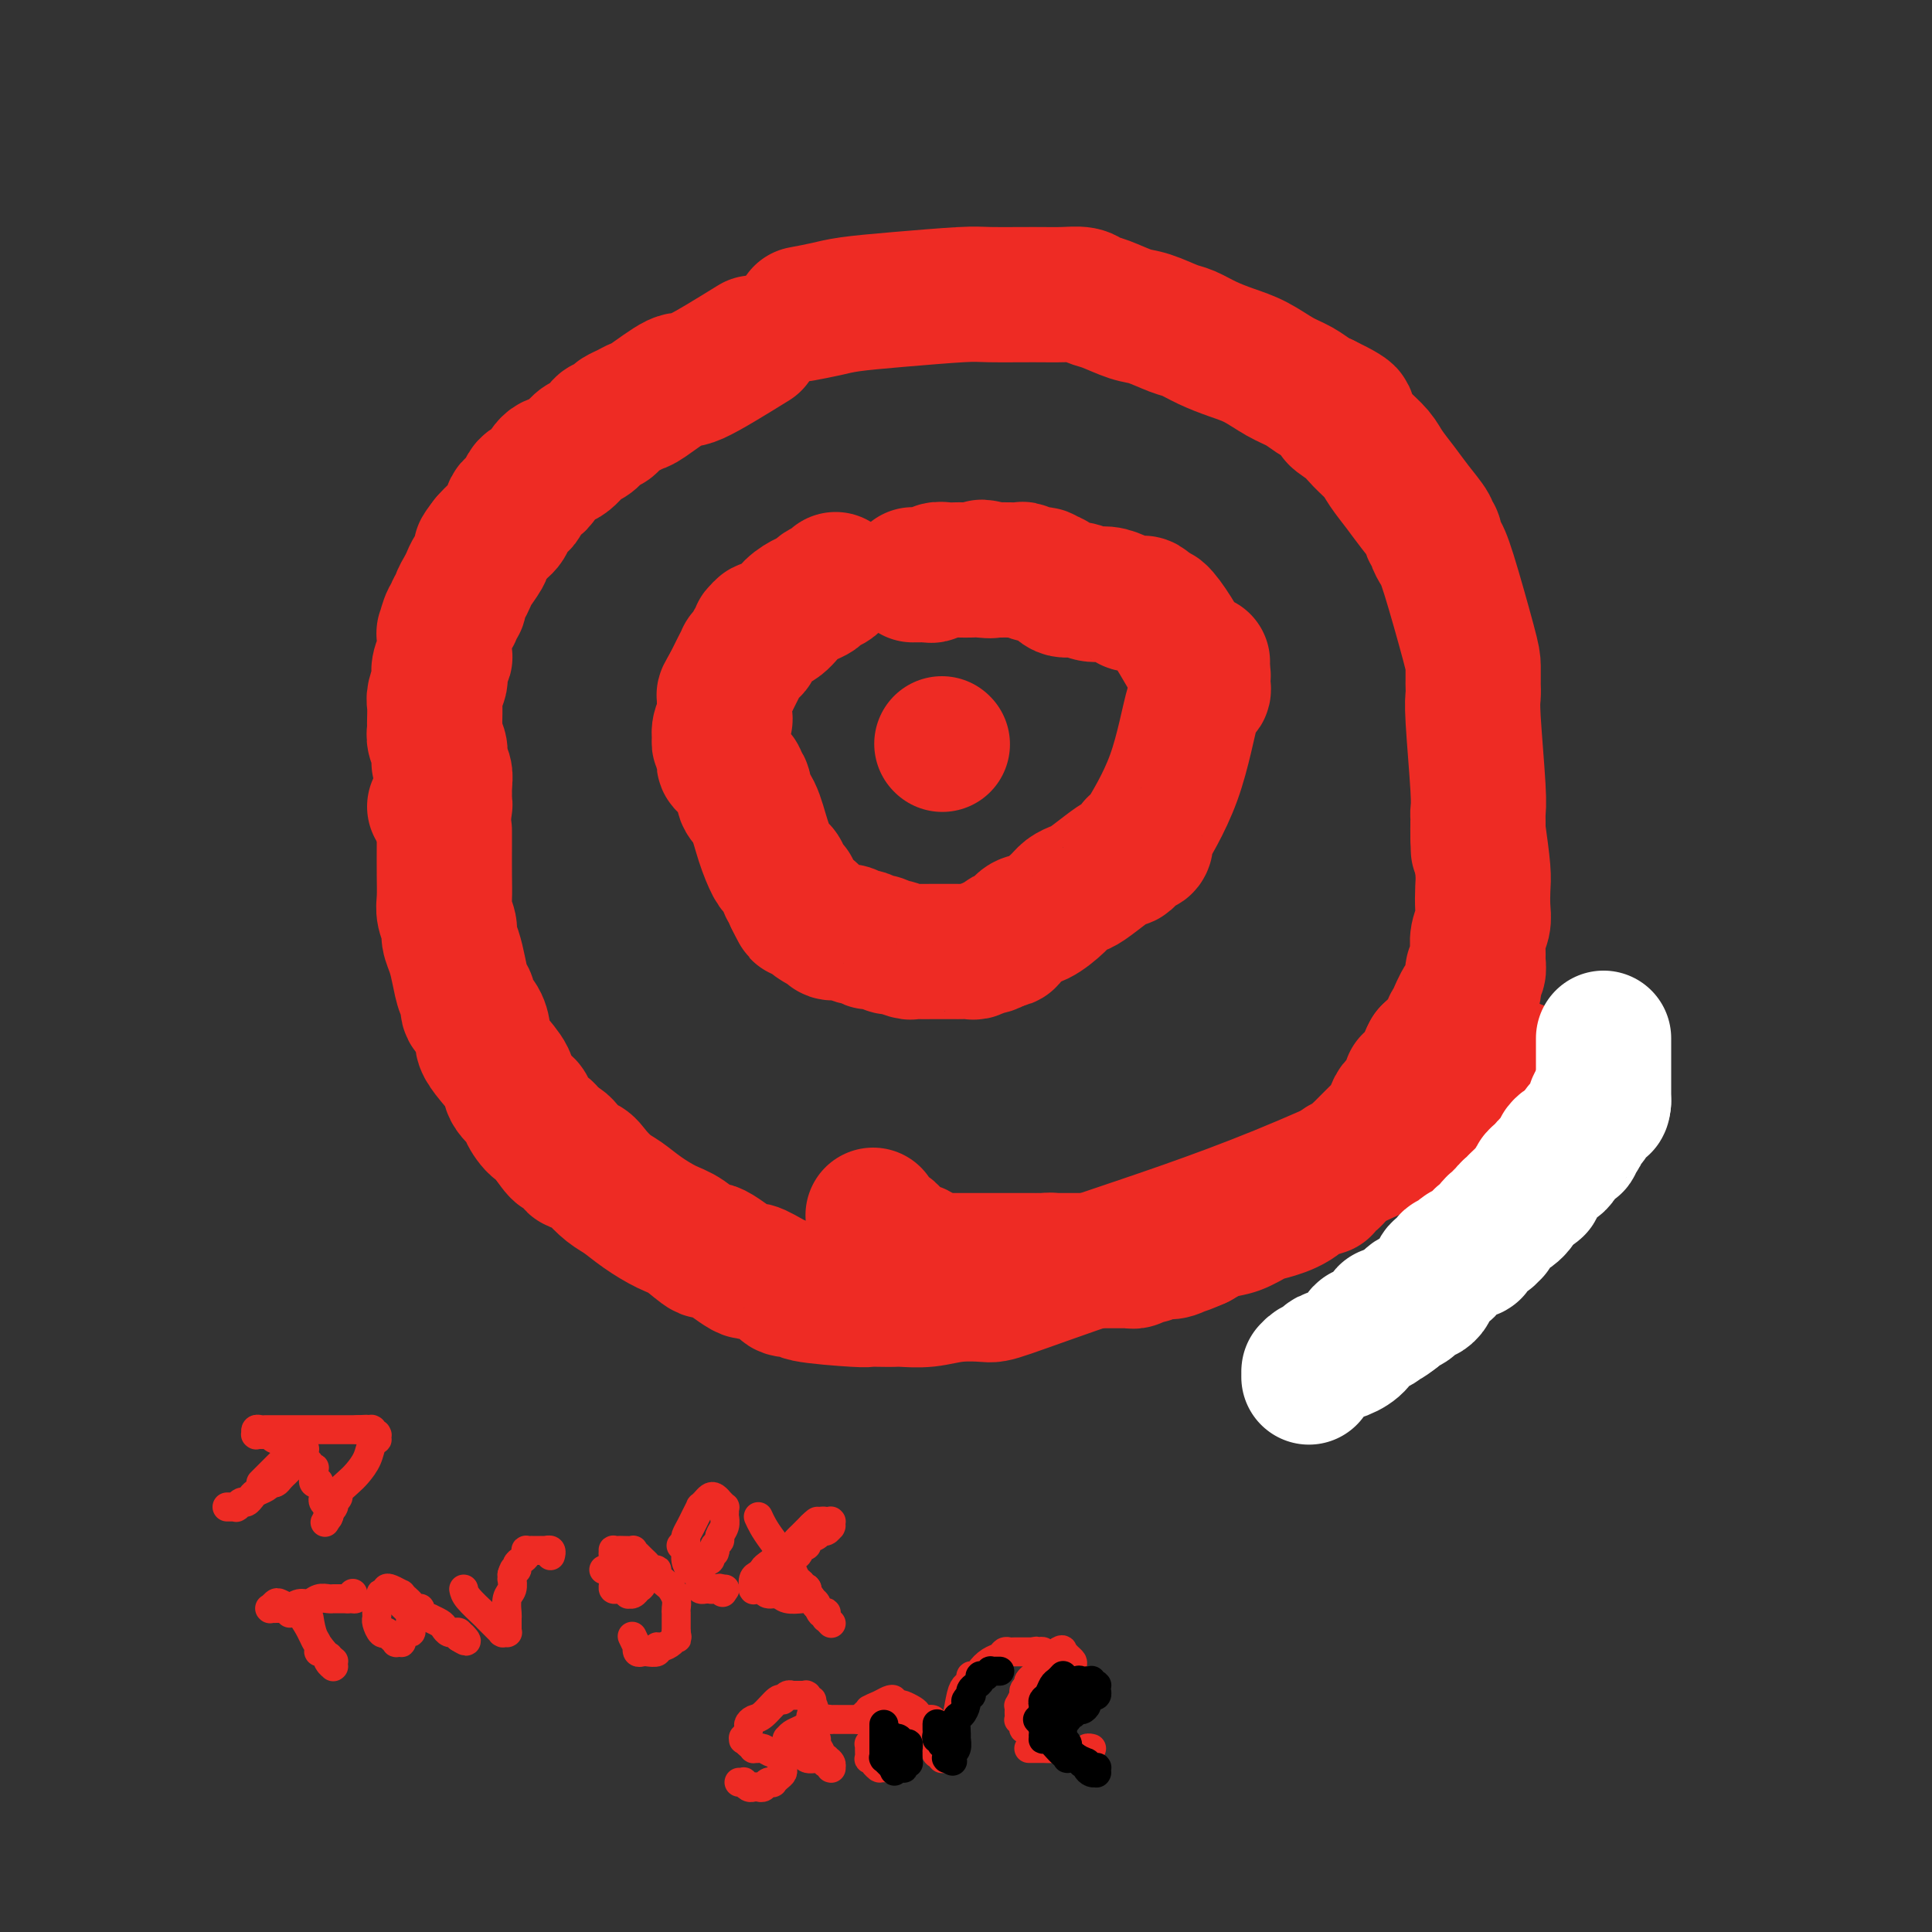 <svg viewBox='0 0 400 400' version='1.1' xmlns='http://www.w3.org/2000/svg' xmlns:xlink='http://www.w3.org/1999/xlink'><rect x="0" y="0" width="400" height="400" fill="#333333" stroke="none"/><g fill='none' stroke='#EE2B24' stroke-width='28' stroke-linecap='round' stroke-linejoin='round'><path d='M156,71c-4.788,2.960 -9.576,5.921 -12,7c-2.424,1.079 -2.485,0.278 -4,1c-1.515,0.722 -4.486,2.967 -6,4c-1.514,1.033 -1.571,0.855 -2,1c-0.429,0.145 -1.228,0.613 -2,1c-0.772,0.387 -1.515,0.694 -2,1c-0.485,0.306 -0.710,0.611 -1,1c-0.290,0.389 -0.643,0.861 -1,1c-0.357,0.139 -0.717,-0.057 -1,0c-0.283,0.057 -0.488,0.366 -1,1c-0.512,0.634 -1.332,1.592 -2,2c-0.668,0.408 -1.186,0.267 -2,1c-0.814,0.733 -1.924,2.341 -3,3c-1.076,0.659 -2.119,0.370 -3,1c-0.881,0.630 -1.602,2.180 -2,3c-0.398,0.820 -0.473,0.909 -1,1c-0.527,0.091 -1.506,0.184 -2,1c-0.494,0.816 -0.502,2.354 -1,3c-0.498,0.646 -1.484,0.400 -2,1c-0.516,0.600 -0.562,2.046 -1,3c-0.438,0.954 -1.268,1.415 -2,2c-0.732,0.585 -1.366,1.292 -2,2'/><path d='M101,112c-2.267,2.909 -1.433,2.183 -1,2c0.433,-0.183 0.466,0.178 0,1c-0.466,0.822 -1.430,2.104 -2,3c-0.570,0.896 -0.745,1.406 -1,2c-0.255,0.594 -0.589,1.273 -1,2c-0.411,0.727 -0.897,1.502 -1,2c-0.103,0.498 0.179,0.720 0,1c-0.179,0.280 -0.818,0.619 -1,1c-0.182,0.381 0.095,0.803 0,1c-0.095,0.197 -0.561,0.170 -1,1c-0.439,0.830 -0.850,2.518 -1,3c-0.150,0.482 -0.039,-0.240 0,0c0.039,0.240 0.007,1.443 0,2c-0.007,0.557 0.012,0.468 0,1c-0.012,0.532 -0.055,1.685 0,2c0.055,0.315 0.207,-0.207 0,0c-0.207,0.207 -0.773,1.142 -1,2c-0.227,0.858 -0.113,1.638 0,2c0.113,0.362 0.226,0.307 0,1c-0.226,0.693 -0.792,2.135 -1,3c-0.208,0.865 -0.057,1.152 0,2c0.057,0.848 0.019,2.257 0,3c-0.019,0.743 -0.019,0.818 0,1c0.019,0.182 0.058,0.470 0,1c-0.058,0.530 -0.213,1.303 0,2c0.213,0.697 0.793,1.317 1,2c0.207,0.683 0.042,1.429 0,2c-0.042,0.571 0.040,0.968 0,1c-0.040,0.032 -0.203,-0.299 0,0c0.203,0.299 0.772,1.228 1,2c0.228,0.772 0.114,1.386 0,2'/><path d='M92,162c-0.000,4.748 -0.000,1.117 0,0c0.000,-1.117 0.001,0.279 0,1c-0.001,0.721 -0.004,0.768 0,1c0.004,0.232 0.016,0.651 0,1c-0.016,0.349 -0.061,0.629 0,1c0.061,0.371 0.226,0.831 0,1c-0.226,0.169 -0.844,0.045 -1,0c-0.156,-0.045 0.150,-0.012 0,0c-0.150,0.012 -0.757,0.003 -1,0c-0.243,-0.003 -0.121,-0.002 0,0'/><path d='M92,172c0.002,0.721 0.005,1.443 0,3c-0.005,1.557 -0.016,3.950 0,6c0.016,2.050 0.060,3.759 0,5c-0.060,1.241 -0.223,2.015 0,3c0.223,0.985 0.833,2.183 1,3c0.167,0.817 -0.109,1.254 0,2c0.109,0.746 0.602,1.800 1,3c0.398,1.200 0.702,2.547 1,4c0.298,1.453 0.592,3.012 1,4c0.408,0.988 0.931,1.405 1,2c0.069,0.595 -0.317,1.369 0,2c0.317,0.631 1.336,1.121 2,2c0.664,0.879 0.974,2.149 1,3c0.026,0.851 -0.230,1.283 0,2c0.230,0.717 0.946,1.720 2,3c1.054,1.280 2.446,2.837 3,4c0.554,1.163 0.271,1.932 1,3c0.729,1.068 2.472,2.435 3,3c0.528,0.565 -0.157,0.327 0,1c0.157,0.673 1.158,2.258 2,3c0.842,0.742 1.526,0.641 2,1c0.474,0.359 0.737,1.180 1,2'/><path d='M114,236c2.971,4.316 1.897,1.606 2,1c0.103,-0.606 1.381,0.891 2,2c0.619,1.109 0.577,1.829 1,2c0.423,0.171 1.311,-0.208 2,0c0.689,0.208 1.177,1.005 2,2c0.823,0.995 1.979,2.190 3,3c1.021,0.810 1.906,1.235 3,2c1.094,0.765 2.396,1.871 4,3c1.604,1.129 3.509,2.279 5,3c1.491,0.721 2.568,1.011 4,2c1.432,0.989 3.220,2.678 4,3c0.780,0.322 0.552,-0.724 2,0c1.448,0.724 4.570,3.217 6,4c1.430,0.783 1.166,-0.145 2,0c0.834,0.145 2.764,1.362 4,2c1.236,0.638 1.778,0.697 2,1c0.222,0.303 0.124,0.852 1,1c0.876,0.148 2.728,-0.104 3,0c0.272,0.104 -1.035,0.564 1,1c2.035,0.436 7.410,0.849 10,1c2.590,0.151 2.393,0.042 3,0c0.607,-0.042 2.018,-0.015 3,0c0.982,0.015 1.534,0.018 2,0c0.466,-0.018 0.845,-0.056 2,0c1.155,0.056 3.086,0.208 5,0c1.914,-0.208 3.810,-0.775 6,-1c2.190,-0.225 4.672,-0.107 6,0c1.328,0.107 1.500,0.204 5,-1c3.500,-1.204 10.327,-3.709 20,-7c9.673,-3.291 22.192,-7.369 36,-13c13.808,-5.631 28.904,-12.816 44,-20'/><path d='M309,227c13.389,-5.801 6.860,-3.803 5,-3c-1.860,0.803 0.947,0.411 2,0c1.053,-0.411 0.351,-0.841 0,-1c-0.351,-0.159 -0.350,-0.045 0,0c0.350,0.045 1.050,0.022 1,0c-0.050,-0.022 -0.850,-0.045 -1,0c-0.150,0.045 0.352,0.156 0,0c-0.352,-0.156 -1.556,-0.581 -2,-1c-0.444,-0.419 -0.127,-0.834 0,-1c0.127,-0.166 0.063,-0.083 0,0'/><path d='M166,65c1.753,-0.332 3.507,-0.663 5,-1c1.493,-0.337 2.726,-0.679 5,-1c2.274,-0.321 5.587,-0.622 10,-1c4.413,-0.378 9.924,-0.834 13,-1c3.076,-0.166 3.716,-0.041 6,0c2.284,0.041 6.213,-0.001 9,0c2.787,0.001 4.433,0.046 6,0c1.567,-0.046 3.054,-0.182 4,0c0.946,0.182 1.352,0.683 2,1c0.648,0.317 1.537,0.451 3,1c1.463,0.549 3.499,1.512 5,2c1.501,0.488 2.466,0.501 4,1c1.534,0.499 3.637,1.483 5,2c1.363,0.517 1.985,0.565 3,1c1.015,0.435 2.424,1.257 4,2c1.576,0.743 3.318,1.407 5,2c1.682,0.593 3.304,1.115 5,2c1.696,0.885 3.465,2.134 5,3c1.535,0.866 2.836,1.348 4,2c1.164,0.652 2.190,1.472 3,2c0.810,0.528 1.405,0.764 2,1'/><path d='M274,83c8.330,4.000 4.157,2.999 3,3c-1.157,0.001 0.704,1.003 2,2c1.296,0.997 2.026,1.987 3,3c0.974,1.013 2.192,2.047 3,3c0.808,0.953 1.207,1.824 2,3c0.793,1.176 1.982,2.658 3,4c1.018,1.342 1.866,2.544 3,4c1.134,1.456 2.555,3.167 3,4c0.445,0.833 -0.087,0.789 0,1c0.087,0.211 0.794,0.676 1,1c0.206,0.324 -0.088,0.508 0,1c0.088,0.492 0.560,1.291 1,2c0.440,0.709 0.850,1.327 2,5c1.150,3.673 3.040,10.402 4,14c0.960,3.598 0.988,4.066 1,5c0.012,0.934 0.007,2.333 0,3c-0.007,0.667 -0.016,0.602 0,1c0.016,0.398 0.057,1.258 0,2c-0.057,0.742 -0.211,1.364 0,5c0.211,3.636 0.789,10.285 1,14c0.211,3.715 0.057,4.497 0,5c-0.057,0.503 -0.015,0.727 0,1c0.015,0.273 0.004,0.595 0,1c-0.004,0.405 -0.001,0.892 0,1c0.001,0.108 0.000,-0.163 0,0c-0.000,0.163 -0.000,0.762 0,1c0.000,0.238 0.000,0.116 0,0c-0.000,-0.116 -0.000,-0.227 0,0c0.000,0.227 0.000,0.792 0,1c-0.000,0.208 -0.000,0.059 0,0c0.000,-0.059 0.000,-0.030 0,0'/><path d='M306,173c0.155,5.476 0.042,1.667 0,0c-0.042,-1.667 -0.012,-1.190 0,-1c0.012,0.190 0.006,0.095 0,0'/><path d='M306,172c0.420,3.030 0.841,6.060 1,8c0.159,1.940 0.057,2.789 0,4c-0.057,1.211 -0.068,2.785 0,4c0.068,1.215 0.215,2.070 0,3c-0.215,0.930 -0.794,1.933 -1,3c-0.206,1.067 -0.041,2.198 0,3c0.041,0.802 -0.042,1.275 0,2c0.042,0.725 0.209,1.703 0,2c-0.209,0.297 -0.794,-0.088 -1,0c-0.206,0.088 -0.034,0.650 0,1c0.034,0.350 -0.072,0.488 0,1c0.072,0.512 0.321,1.399 0,2c-0.321,0.601 -1.214,0.917 -2,2c-0.786,1.083 -1.467,2.933 -2,4c-0.533,1.067 -0.919,1.349 -1,2c-0.081,0.651 0.143,1.669 0,2c-0.143,0.331 -0.654,-0.026 -1,0c-0.346,0.026 -0.527,0.436 -1,1c-0.473,0.564 -1.236,1.282 -2,2'/><path d='M296,218c-1.499,2.763 -0.248,1.171 0,1c0.248,-0.171 -0.507,1.081 -1,2c-0.493,0.919 -0.725,1.507 -1,2c-0.275,0.493 -0.594,0.892 -1,1c-0.406,0.108 -0.900,-0.075 -1,0c-0.100,0.075 0.195,0.409 0,1c-0.195,0.591 -0.878,1.440 -1,2c-0.122,0.560 0.318,0.833 0,1c-0.318,0.167 -1.395,0.230 -2,1c-0.605,0.770 -0.740,2.248 -1,3c-0.260,0.752 -0.647,0.779 -1,1c-0.353,0.221 -0.672,0.637 -1,1c-0.328,0.363 -0.666,0.675 -1,1c-0.334,0.325 -0.666,0.664 -1,1c-0.334,0.336 -0.672,0.668 -1,1c-0.328,0.332 -0.647,0.663 -1,1c-0.353,0.337 -0.739,0.681 -1,1c-0.261,0.319 -0.397,0.614 -1,1c-0.603,0.386 -1.672,0.862 -2,1c-0.328,0.138 0.085,-0.064 0,0c-0.085,0.064 -0.669,0.393 -1,1c-0.331,0.607 -0.411,1.493 -1,2c-0.589,0.507 -1.687,0.637 -2,1c-0.313,0.363 0.161,0.961 0,1c-0.161,0.039 -0.955,-0.480 -2,0c-1.045,0.480 -2.341,1.959 -4,3c-1.659,1.041 -3.682,1.644 -5,2c-1.318,0.356 -1.931,0.467 -3,1c-1.069,0.533 -2.596,1.490 -4,2c-1.404,0.510 -2.687,0.574 -4,1c-1.313,0.426 -2.657,1.213 -4,2'/><path d='M248,257c-4.611,2.023 -3.137,1.082 -3,1c0.137,-0.082 -1.062,0.696 -2,1c-0.938,0.304 -1.613,0.133 -2,0c-0.387,-0.133 -0.485,-0.228 -1,0c-0.515,0.228 -1.449,0.779 -2,1c-0.551,0.221 -0.721,0.112 -1,0c-0.279,-0.112 -0.666,-0.226 -1,0c-0.334,0.226 -0.615,0.793 -1,1c-0.385,0.207 -0.873,0.056 -1,0c-0.127,-0.056 0.107,-0.015 0,0c-0.107,0.015 -0.553,0.004 -1,0c-0.447,-0.004 -0.893,-0.001 -1,0c-0.107,0.001 0.126,0.000 0,0c-0.126,-0.000 -0.612,-0.000 -1,0c-0.388,0.000 -0.678,0.000 -1,0c-0.322,-0.000 -0.678,-0.000 -1,0c-0.322,0.000 -0.612,0.000 -1,0c-0.388,-0.000 -0.874,-0.000 -1,0c-0.126,0.000 0.107,0.000 0,0c-0.107,-0.000 -0.553,-0.000 -1,0c-0.447,0.000 -0.893,0.000 -1,0c-0.107,-0.000 0.126,-0.000 0,0c-0.126,0.000 -0.612,0.000 -1,0c-0.388,-0.000 -0.677,-0.000 -1,0c-0.323,0.000 -0.678,0.000 -1,0c-0.322,-0.000 -0.611,-0.000 -1,0c-0.389,0.000 -0.877,0.000 -1,0c-0.123,-0.000 0.121,-0.000 0,0c-0.121,0.000 -0.606,0.000 -1,0c-0.394,-0.000 -0.697,-0.000 -1,0'/><path d='M218,261c-4.824,0.619 -1.883,0.166 -1,0c0.883,-0.166 -0.292,-0.044 -1,0c-0.708,0.044 -0.949,0.012 -1,0c-0.051,-0.012 0.090,-0.003 0,0c-0.090,0.003 -0.409,0.001 -1,0c-0.591,-0.001 -1.455,-0.000 -2,0c-0.545,0.000 -0.772,0.000 -1,0c-0.228,-0.000 -0.457,-0.000 -1,0c-0.543,0.000 -1.398,0.000 -2,0c-0.602,-0.000 -0.949,-0.000 -1,0c-0.051,0.000 0.194,0.000 0,0c-0.194,-0.000 -0.826,-0.000 -1,0c-0.174,0.000 0.111,0.000 0,0c-0.111,-0.000 -0.617,-0.000 -1,0c-0.383,0.000 -0.641,0.000 -1,0c-0.359,-0.000 -0.817,-0.000 -1,0c-0.183,0.000 -0.092,0.000 0,0c0.092,-0.000 0.183,-0.000 0,0c-0.183,0.000 -0.640,0.000 -1,0c-0.360,-0.000 -0.622,-0.000 -1,0c-0.378,0.000 -0.872,0.000 -1,0c-0.128,-0.000 0.110,-0.000 0,0c-0.110,0.000 -0.568,0.000 -1,0c-0.432,0.000 -0.837,0.000 -1,0c-0.163,0.000 -0.085,0.000 0,0c0.085,0.000 0.177,0.000 0,0c-0.177,0.000 -0.622,0.000 -1,0c-0.378,0.000 -0.689,0.000 -1,0c-0.311,0.000 -0.622,0.000 -1,0c-0.378,0.000 -0.822,0.000 -1,0c-0.178,0.000 -0.089,0.000 0,0'/><path d='M194,261c-3.936,-0.001 -1.777,-0.004 -1,0c0.777,0.004 0.171,0.015 0,0c-0.171,-0.015 0.094,-0.056 0,0c-0.094,0.056 -0.546,0.207 -1,0c-0.454,-0.207 -0.910,-0.774 -1,-1c-0.090,-0.226 0.186,-0.113 0,0c-0.186,0.113 -0.834,0.226 -1,0c-0.166,-0.226 0.152,-0.793 0,-1c-0.152,-0.207 -0.772,-0.056 -1,0c-0.228,0.056 -0.065,0.015 0,0c0.065,-0.015 0.032,-0.004 0,0c-0.032,0.004 -0.061,0.001 0,0c0.061,-0.001 0.214,-0.000 0,0c-0.214,0.000 -0.793,-0.000 -1,0c-0.207,0.000 -0.040,0.001 0,0c0.040,-0.001 -0.046,-0.004 0,0c0.046,0.004 0.224,0.016 0,0c-0.224,-0.016 -0.848,-0.061 -1,0c-0.152,0.061 0.170,0.227 0,0c-0.170,-0.227 -0.830,-0.846 -1,-1c-0.170,-0.154 0.151,0.156 0,0c-0.151,-0.156 -0.773,-0.778 -1,-1c-0.227,-0.222 -0.060,-0.044 0,0c0.060,0.044 0.013,-0.045 0,0c-0.013,0.045 0.009,0.225 0,0c-0.009,-0.225 -0.048,-0.856 0,-1c0.048,-0.144 0.184,0.199 0,0c-0.184,-0.199 -0.689,-0.940 -1,-1c-0.311,-0.060 -0.430,0.561 -1,0c-0.570,-0.561 -1.591,-2.303 -2,-3c-0.409,-0.697 -0.204,-0.348 0,0'/></g>
<g fill='none' stroke='#FFFFFF' stroke-width='28' stroke-linecap='round' stroke-linejoin='round'><path d='M332,215c0.000,0.013 0.000,0.027 0,0c0.000,-0.027 0.000,-0.094 0,0c0.000,0.094 -0.000,0.350 0,1c0.000,0.650 0.000,1.695 0,2c0.000,0.305 0.000,-0.129 0,0c0.000,0.129 -0.000,0.822 0,1c0.000,0.178 0.000,-0.160 0,0c0.000,0.160 -0.000,0.817 0,1c0.000,0.183 0.000,-0.110 0,0c-0.000,0.110 0.000,0.622 0,1c0.000,0.378 0.000,0.624 0,1c0.000,0.376 0.000,0.884 0,1c0.000,0.116 0.000,-0.161 0,0c0.000,0.161 -0.000,0.760 0,1c0.000,0.240 0.000,0.121 0,0c0.000,-0.121 -0.000,-0.243 0,0c0.000,0.243 0.000,0.853 0,1c0.000,0.147 -0.000,-0.168 0,0c0.000,0.168 0.000,0.818 0,1c0.000,0.182 -0.000,-0.105 0,0c0.000,0.105 0.000,0.601 0,1c0.000,0.399 0.000,0.699 0,1'/><path d='M332,228c-0.161,1.958 -0.564,0.352 -1,0c-0.436,-0.352 -0.906,0.551 -1,1c-0.094,0.449 0.186,0.445 0,1c-0.186,0.555 -0.838,1.668 -1,2c-0.162,0.332 0.167,-0.117 0,0c-0.167,0.117 -0.828,0.801 -1,1c-0.172,0.199 0.146,-0.088 0,0c-0.146,0.088 -0.756,0.549 -1,1c-0.244,0.451 -0.121,0.892 0,1c0.121,0.108 0.240,-0.115 0,0c-0.240,0.115 -0.839,0.570 -1,1c-0.161,0.430 0.114,0.836 0,1c-0.114,0.164 -0.618,0.085 -1,0c-0.382,-0.085 -0.641,-0.176 -1,0c-0.359,0.176 -0.817,0.621 -1,1c-0.183,0.379 -0.092,0.694 0,1c0.092,0.306 0.183,0.603 0,1c-0.183,0.397 -0.640,0.894 -1,1c-0.360,0.106 -0.622,-0.179 -1,0c-0.378,0.179 -0.872,0.821 -1,1c-0.128,0.179 0.110,-0.106 0,0c-0.110,0.106 -0.569,0.603 -1,1c-0.431,0.397 -0.833,0.694 -1,1c-0.167,0.306 -0.100,0.621 0,1c0.100,0.379 0.233,0.824 0,1c-0.233,0.176 -0.832,0.085 -1,0c-0.168,-0.085 0.096,-0.164 0,0c-0.096,0.164 -0.551,0.570 -1,1c-0.449,0.430 -0.890,0.885 -1,1c-0.110,0.115 0.111,-0.110 0,0c-0.111,0.110 -0.556,0.555 -1,1'/><path d='M314,249c-2.741,3.492 -0.594,1.723 0,1c0.594,-0.723 -0.365,-0.401 -1,0c-0.635,0.401 -0.944,0.881 -1,1c-0.056,0.119 0.143,-0.122 0,0c-0.143,0.122 -0.626,0.606 -1,1c-0.374,0.394 -0.639,0.698 -1,1c-0.361,0.302 -0.818,0.602 -1,1c-0.182,0.398 -0.090,0.894 0,1c0.090,0.106 0.178,-0.179 0,0c-0.178,0.179 -0.621,0.822 -1,1c-0.379,0.178 -0.693,-0.110 -1,0c-0.307,0.110 -0.607,0.617 -1,1c-0.393,0.383 -0.879,0.641 -1,1c-0.121,0.359 0.123,0.818 0,1c-0.123,0.182 -0.611,0.087 -1,0c-0.389,-0.087 -0.678,-0.164 -1,0c-0.322,0.164 -0.678,0.570 -1,1c-0.322,0.430 -0.611,0.884 -1,1c-0.389,0.116 -0.877,-0.106 -1,0c-0.123,0.106 0.121,0.539 0,1c-0.121,0.461 -0.606,0.949 -1,1c-0.394,0.051 -0.697,-0.336 -1,0c-0.303,0.336 -0.605,1.396 -1,2c-0.395,0.604 -0.885,0.753 -1,1c-0.115,0.247 0.143,0.591 0,1c-0.143,0.409 -0.686,0.883 -1,1c-0.314,0.117 -0.399,-0.123 -1,0c-0.601,0.123 -1.718,0.610 -2,1c-0.282,0.390 0.270,0.682 0,1c-0.270,0.318 -1.363,0.662 -2,1c-0.637,0.338 -0.819,0.669 -1,1'/><path d='M289,272c-4.289,3.448 -2.512,0.569 -2,0c0.512,-0.569 -0.243,1.174 -1,2c-0.757,0.826 -1.518,0.736 -2,1c-0.482,0.264 -0.686,0.883 -1,1c-0.314,0.117 -0.737,-0.267 -1,0c-0.263,0.267 -0.364,1.185 -1,2c-0.636,0.815 -1.806,1.529 -3,2c-1.194,0.471 -2.411,0.701 -3,1c-0.589,0.299 -0.550,0.668 -1,1c-0.450,0.332 -1.388,0.629 -2,1c-0.612,0.371 -0.896,0.817 -1,1c-0.104,0.183 -0.028,0.101 0,0c0.028,-0.101 0.007,-0.223 0,0c-0.007,0.223 -0.002,0.791 0,1c0.002,0.209 0.001,0.060 0,0c-0.001,-0.060 -0.000,-0.030 0,0'/></g>
<g fill='none' stroke='#EE2B24' stroke-width='28' stroke-linecap='round' stroke-linejoin='round'><path d='M173,120c-0.215,0.334 -0.431,0.669 -1,1c-0.569,0.331 -1.492,0.660 -2,1c-0.508,0.340 -0.603,0.693 -1,1c-0.397,0.307 -1.098,0.569 -2,1c-0.902,0.431 -2.006,1.030 -3,2c-0.994,0.970 -1.878,2.312 -3,3c-1.122,0.688 -2.482,0.723 -3,1c-0.518,0.277 -0.195,0.795 0,1c0.195,0.205 0.263,0.096 0,0c-0.263,-0.096 -0.858,-0.181 -1,0c-0.142,0.181 0.168,0.627 0,1c-0.168,0.373 -0.815,0.673 -1,1c-0.185,0.327 0.091,0.682 0,1c-0.091,0.318 -0.549,0.599 -1,1c-0.451,0.401 -0.894,0.922 -1,1c-0.106,0.078 0.126,-0.288 0,0c-0.126,0.288 -0.611,1.232 -1,2c-0.389,0.768 -0.683,1.362 -1,2c-0.317,0.638 -0.659,1.319 -1,2'/><path d='M151,142c-1.309,2.245 -1.083,1.859 -1,2c0.083,0.141 0.022,0.811 0,1c-0.022,0.189 -0.006,-0.103 0,0c0.006,0.103 0.003,0.600 0,1c-0.003,0.400 -0.005,0.701 0,1c0.005,0.299 0.016,0.595 0,1c-0.016,0.405 -0.058,0.920 0,1c0.058,0.080 0.215,-0.273 0,0c-0.215,0.273 -0.804,1.173 -1,2c-0.196,0.827 0.000,1.579 0,2c-0.000,0.421 -0.197,0.509 0,1c0.197,0.491 0.789,1.386 1,2c0.211,0.614 0.043,0.948 0,1c-0.043,0.052 0.040,-0.179 0,0c-0.040,0.179 -0.204,0.769 0,1c0.204,0.231 0.777,0.103 1,0c0.223,-0.103 0.097,-0.182 0,0c-0.097,0.182 -0.165,0.625 0,1c0.165,0.375 0.565,0.681 1,1c0.435,0.319 0.907,0.652 1,1c0.093,0.348 -0.194,0.710 0,1c0.194,0.290 0.868,0.509 1,1c0.132,0.491 -0.277,1.256 0,2c0.277,0.744 1.240,1.468 2,3c0.760,1.532 1.317,3.872 2,6c0.683,2.128 1.493,4.043 2,5c0.507,0.957 0.710,0.955 1,1c0.290,0.045 0.665,0.136 1,1c0.335,0.864 0.629,2.502 1,3c0.371,0.498 0.820,-0.143 1,0c0.180,0.143 0.090,1.072 0,2'/><path d='M164,186c2.498,5.133 1.243,1.967 1,1c-0.243,-0.967 0.525,0.265 1,1c0.475,0.735 0.655,0.971 1,1c0.345,0.029 0.853,-0.151 1,0c0.147,0.151 -0.067,0.633 0,1c0.067,0.367 0.416,0.621 1,1c0.584,0.379 1.403,0.885 2,1c0.597,0.115 0.971,-0.161 1,0c0.029,0.161 -0.287,0.760 0,1c0.287,0.240 1.175,0.121 2,0c0.825,-0.121 1.586,-0.244 2,0c0.414,0.244 0.482,0.854 1,1c0.518,0.146 1.485,-0.172 2,0c0.515,0.172 0.579,0.835 1,1c0.421,0.165 1.198,-0.166 2,0c0.802,0.166 1.628,0.829 2,1c0.372,0.171 0.292,-0.150 1,0c0.708,0.150 2.206,0.772 3,1c0.794,0.228 0.885,0.061 1,0c0.115,-0.061 0.255,-0.016 1,0c0.745,0.016 2.096,0.004 3,0c0.904,-0.004 1.359,-0.001 2,0c0.641,0.001 1.466,0.001 2,0c0.534,-0.001 0.777,-0.004 1,0c0.223,0.004 0.426,0.016 1,0c0.574,-0.016 1.520,-0.061 2,0c0.480,0.061 0.493,0.226 1,0c0.507,-0.226 1.507,-0.844 2,-1c0.493,-0.156 0.479,0.150 1,0c0.521,-0.150 1.577,-0.757 2,-1c0.423,-0.243 0.211,-0.121 0,0'/><path d='M207,195c3.068,-0.506 1.238,-0.772 1,-1c-0.238,-0.228 1.115,-0.418 2,-1c0.885,-0.582 1.301,-1.557 2,-2c0.699,-0.443 1.680,-0.355 3,-1c1.320,-0.645 2.979,-2.024 4,-3c1.021,-0.976 1.405,-1.547 2,-2c0.595,-0.453 1.402,-0.786 2,-1c0.598,-0.214 0.987,-0.310 2,-1c1.013,-0.690 2.648,-1.974 4,-3c1.352,-1.026 2.419,-1.794 3,-2c0.581,-0.206 0.677,0.151 1,0c0.323,-0.151 0.874,-0.811 1,-1c0.126,-0.189 -0.173,0.094 0,0c0.173,-0.094 0.818,-0.566 1,-1c0.182,-0.434 -0.100,-0.830 0,-1c0.100,-0.170 0.582,-0.115 1,0c0.418,0.115 0.773,0.290 1,0c0.227,-0.290 0.327,-1.043 0,-1c-0.327,0.043 -1.083,0.884 0,-1c1.083,-1.884 4.003,-6.491 6,-12c1.997,-5.509 3.071,-11.920 4,-15c0.929,-3.080 1.713,-2.829 2,-3c0.287,-0.171 0.077,-0.763 0,-1c-0.077,-0.237 -0.021,-0.120 0,0c0.021,0.120 0.007,0.242 0,0c-0.007,-0.242 -0.005,-0.850 0,-1c0.005,-0.150 0.015,0.156 0,0c-0.015,-0.156 -0.056,-0.774 0,-1c0.056,-0.226 0.207,-0.061 0,0c-0.207,0.061 -0.774,0.017 -1,0c-0.226,-0.017 -0.113,-0.009 0,0'/><path d='M248,140c1.762,-5.442 0.667,-2.046 0,-1c-0.667,1.046 -0.905,-0.256 -1,-1c-0.095,-0.744 -0.046,-0.929 0,-1c0.046,-0.071 0.090,-0.028 0,0c-0.090,0.028 -0.315,0.042 -1,-1c-0.685,-1.042 -1.830,-3.141 -3,-5c-1.170,-1.859 -2.365,-3.478 -3,-4c-0.635,-0.522 -0.709,0.052 -1,0c-0.291,-0.052 -0.799,-0.732 -1,-1c-0.201,-0.268 -0.097,-0.124 0,0c0.097,0.124 0.185,0.230 0,0c-0.185,-0.230 -0.642,-0.794 -1,-1c-0.358,-0.206 -0.616,-0.055 -1,0c-0.384,0.055 -0.893,0.012 -1,0c-0.107,-0.012 0.187,0.007 0,0c-0.187,-0.007 -0.854,-0.039 -1,0c-0.146,0.039 0.229,0.150 0,0c-0.229,-0.150 -1.062,-0.560 -2,-1c-0.938,-0.440 -1.981,-0.910 -3,-1c-1.019,-0.090 -2.013,0.201 -3,0c-0.987,-0.201 -1.965,-0.895 -3,-1c-1.035,-0.105 -2.125,0.379 -3,0c-0.875,-0.379 -1.534,-1.622 -2,-2c-0.466,-0.378 -0.740,0.109 -1,0c-0.260,-0.109 -0.506,-0.814 -1,-1c-0.494,-0.186 -1.235,0.146 -2,0c-0.765,-0.146 -1.553,-0.771 -2,-1c-0.447,-0.229 -0.553,-0.061 -1,0c-0.447,0.061 -1.236,0.017 -2,0c-0.764,-0.017 -1.504,-0.005 -2,0c-0.496,0.005 -0.748,0.002 -1,0'/><path d='M206,118c-4.925,-1.083 -1.739,-0.290 -1,0c0.739,0.290 -0.971,0.078 -2,0c-1.029,-0.078 -1.379,-0.022 -2,0c-0.621,0.022 -1.515,0.010 -2,0c-0.485,-0.010 -0.563,-0.017 -1,0c-0.437,0.017 -1.234,0.057 -2,0c-0.766,-0.057 -1.501,-0.211 -2,0c-0.499,0.211 -0.761,0.789 -1,1c-0.239,0.211 -0.456,0.057 -1,0c-0.544,-0.057 -1.416,-0.015 -2,0c-0.584,0.015 -0.881,0.004 -1,0c-0.119,-0.004 -0.059,-0.002 0,0'/><path d='M195,154c0.000,0.000 0.100,0.100 0.1,0.1'/></g>
<g fill='none' stroke='#EE2B24' stroke-width='6' stroke-linecap='round' stroke-linejoin='round'><path d='M64,335c0.226,1.383 0.452,2.767 1,4c0.548,1.233 1.419,2.317 2,3c0.581,0.683 0.874,0.967 1,1c0.126,0.033 0.086,-0.183 0,0c-0.086,0.183 -0.220,0.767 0,1c0.220,0.233 0.792,0.115 1,0c0.208,-0.115 0.053,-0.229 0,0c-0.053,0.229 -0.003,0.800 0,1c0.003,0.200 -0.042,0.030 0,0c0.042,-0.030 0.170,0.081 0,0c-0.170,-0.081 -0.637,-0.354 -1,-1c-0.363,-0.646 -0.621,-1.666 -1,-2c-0.379,-0.334 -0.879,0.019 -1,0c-0.121,-0.019 0.136,-0.408 0,-1c-0.136,-0.592 -0.665,-1.385 -1,-2c-0.335,-0.615 -0.475,-1.050 -1,-2c-0.525,-0.950 -1.436,-2.414 -2,-3c-0.564,-0.586 -0.782,-0.293 -1,0'/><path d='M61,334c-1.466,-1.487 -1.132,-0.206 -1,0c0.132,0.206 0.061,-0.664 0,-1c-0.061,-0.336 -0.111,-0.139 0,0c0.111,0.139 0.384,0.219 0,0c-0.384,-0.219 -1.423,-0.738 -2,-1c-0.577,-0.262 -0.690,-0.266 -1,0c-0.310,0.266 -0.815,0.803 -1,1c-0.185,0.197 -0.050,0.053 0,0c0.050,-0.053 0.014,-0.014 0,0c-0.014,0.014 -0.005,0.004 0,0c0.005,-0.004 0.008,-0.001 0,0c-0.008,0.001 -0.027,-0.000 0,0c0.027,0.000 0.100,0.001 0,0c-0.100,-0.001 -0.375,-0.004 0,0c0.375,0.004 1.399,0.016 2,0c0.601,-0.016 0.780,-0.061 1,0c0.220,0.061 0.482,0.226 1,0c0.518,-0.226 1.291,-0.845 2,-1c0.709,-0.155 1.353,0.155 2,0c0.647,-0.155 1.297,-0.774 2,-1c0.703,-0.226 1.459,-0.061 2,0c0.541,0.061 0.867,0.016 1,0c0.133,-0.016 0.073,-0.004 0,0c-0.073,0.004 -0.159,0.001 0,0c0.159,-0.001 0.565,-0.000 1,0c0.435,0.000 0.900,0.000 1,0c0.100,-0.000 -0.165,-0.000 0,0c0.165,0.000 0.762,0.000 1,0c0.238,-0.000 0.119,-0.000 0,0'/><path d='M72,331c2.393,-0.095 1.375,0.167 1,0c-0.375,-0.167 -0.107,-0.762 0,-1c0.107,-0.238 0.054,-0.119 0,0'/><path d='M78,332c-0.006,0.746 -0.012,1.493 0,2c0.012,0.507 0.040,0.776 0,1c-0.040,0.224 -0.150,0.404 0,1c0.150,0.596 0.561,1.609 1,2c0.439,0.391 0.906,0.161 1,0c0.094,-0.161 -0.186,-0.253 0,0c0.186,0.253 0.838,0.852 1,1c0.162,0.148 -0.167,-0.156 0,0c0.167,0.156 0.828,0.771 1,1c0.172,0.229 -0.146,0.072 0,0c0.146,-0.072 0.756,-0.058 1,0c0.244,0.058 0.122,0.160 0,0c-0.122,-0.160 -0.243,-0.581 0,-1c0.243,-0.419 0.849,-0.837 1,-1c0.151,-0.163 -0.155,-0.071 0,0c0.155,0.071 0.771,0.121 1,0c0.229,-0.121 0.072,-0.415 0,-1c-0.072,-0.585 -0.057,-1.463 0,-2c0.057,-0.537 0.156,-0.735 0,-1c-0.156,-0.265 -0.568,-0.597 -1,-1c-0.432,-0.403 -0.886,-0.878 -1,-1c-0.114,-0.122 0.110,0.108 0,0c-0.110,-0.108 -0.555,-0.554 -1,-1'/><path d='M82,331c-0.631,-0.619 -0.709,-0.166 -1,0c-0.291,0.166 -0.796,0.045 -1,0c-0.204,-0.045 -0.107,-0.016 0,0c0.107,0.016 0.224,0.018 0,0c-0.224,-0.018 -0.788,-0.056 -1,0c-0.212,0.056 -0.071,0.208 0,0c0.071,-0.208 0.073,-0.775 0,-1c-0.073,-0.225 -0.222,-0.109 0,0c0.222,0.109 0.815,0.210 1,0c0.185,-0.210 -0.039,-0.733 0,-1c0.039,-0.267 0.339,-0.279 1,0c0.661,0.279 1.682,0.849 2,1c0.318,0.151 -0.068,-0.118 0,0c0.068,0.118 0.590,0.623 1,1c0.410,0.377 0.706,0.627 1,1c0.294,0.373 0.585,0.870 1,1c0.415,0.130 0.955,-0.106 1,0c0.045,0.106 -0.405,0.553 0,1c0.405,0.447 1.666,0.894 2,1c0.334,0.106 -0.260,-0.129 0,0c0.260,0.129 1.375,0.623 2,1c0.625,0.377 0.760,0.636 1,1c0.240,0.364 0.586,0.833 1,1c0.414,0.167 0.895,0.031 1,0c0.105,-0.031 -0.168,0.043 0,0c0.168,-0.043 0.776,-0.204 1,0c0.224,0.204 0.064,0.773 0,1c-0.064,0.227 -0.032,0.114 0,0'/><path d='M95,339c2.400,1.556 1.400,0.444 1,0c-0.400,-0.444 -0.200,-0.222 0,0'/><path d='M96,329c0.107,0.530 0.215,1.060 1,2c0.785,0.940 2.249,2.291 3,3c0.751,0.709 0.789,0.778 1,1c0.211,0.222 0.596,0.599 1,1c0.404,0.401 0.826,0.825 1,1c0.174,0.175 0.098,0.099 0,0c-0.098,-0.099 -0.219,-0.223 0,0c0.219,0.223 0.777,0.792 1,1c0.223,0.208 0.112,0.056 0,0c-0.112,-0.056 -0.226,-0.014 0,0c0.226,0.014 0.793,0.002 1,0c0.207,-0.002 0.055,0.006 0,0c-0.055,-0.006 -0.015,-0.027 0,0c0.015,0.027 0.003,0.103 0,0c-0.003,-0.103 0.003,-0.383 0,-1c-0.003,-0.617 -0.015,-1.571 0,-2c0.015,-0.429 0.057,-0.335 0,-1c-0.057,-0.665 -0.211,-2.090 0,-3c0.211,-0.910 0.789,-1.306 1,-2c0.211,-0.694 0.057,-1.687 0,-2c-0.057,-0.313 -0.016,0.053 0,0c0.016,-0.053 0.008,-0.527 0,-1'/><path d='M106,326c0.548,-2.035 0.918,-1.124 1,-1c0.082,0.124 -0.123,-0.541 0,-1c0.123,-0.459 0.573,-0.711 1,-1c0.427,-0.289 0.832,-0.613 1,-1c0.168,-0.387 0.100,-0.836 0,-1c-0.100,-0.164 -0.233,-0.044 0,0c0.233,0.044 0.832,0.012 1,0c0.168,-0.012 -0.095,-0.003 0,0c0.095,0.003 0.548,0.001 1,0c0.452,-0.001 0.905,0.000 1,0c0.095,-0.000 -0.167,-0.001 0,0c0.167,0.001 0.763,0.004 1,0c0.237,-0.004 0.116,-0.015 0,0c-0.116,0.015 -0.227,0.057 0,0c0.227,-0.057 0.793,-0.211 1,0c0.207,0.211 0.055,0.789 0,1c-0.055,0.211 -0.015,0.057 0,0c0.015,-0.057 0.004,-0.016 0,0c-0.004,0.016 -0.002,0.008 0,0'/><path d='M125,325c0.453,0.024 0.906,0.048 1,0c0.094,-0.048 -0.172,-0.167 0,0c0.172,0.167 0.781,0.619 1,1c0.219,0.381 0.049,0.691 0,1c-0.049,0.309 0.024,0.618 0,1c-0.024,0.382 -0.146,0.838 0,1c0.146,0.162 0.560,0.029 1,0c0.440,-0.029 0.905,0.046 1,0c0.095,-0.046 -0.181,-0.212 0,0c0.181,0.212 0.819,0.803 1,1c0.181,0.197 -0.095,0.000 0,0c0.095,-0.000 0.560,0.197 1,0c0.440,-0.197 0.854,-0.787 1,-1c0.146,-0.213 0.025,-0.050 0,0c-0.025,0.050 0.047,-0.015 0,0c-0.047,0.015 -0.211,0.109 0,0c0.211,-0.109 0.799,-0.421 1,-1c0.201,-0.579 0.016,-1.425 0,-2c-0.016,-0.575 0.138,-0.879 0,-1c-0.138,-0.121 -0.569,-0.061 -1,0'/><path d='M132,325c0.512,-0.801 0.291,-0.803 0,-1c-0.291,-0.197 -0.653,-0.589 -1,-1c-0.347,-0.411 -0.681,-0.843 -1,-1c-0.319,-0.157 -0.625,-0.041 -1,0c-0.375,0.041 -0.818,0.007 -1,0c-0.182,-0.007 -0.102,0.012 0,0c0.102,-0.012 0.227,-0.056 0,0c-0.227,0.056 -0.805,0.211 -1,0c-0.195,-0.211 -0.006,-0.788 0,-1c0.006,-0.212 -0.171,-0.057 0,0c0.171,0.057 0.690,0.018 1,0c0.310,-0.018 0.412,-0.016 1,0c0.588,0.016 1.663,0.045 2,0c0.337,-0.045 -0.065,-0.166 0,0c0.065,0.166 0.596,0.618 1,1c0.404,0.382 0.681,0.693 1,1c0.319,0.307 0.681,0.611 1,1c0.319,0.389 0.596,0.863 1,1c0.404,0.137 0.935,-0.063 1,0c0.065,0.063 -0.336,0.388 0,1c0.336,0.612 1.411,1.512 2,2c0.589,0.488 0.694,0.563 1,1c0.306,0.437 0.814,1.234 1,2c0.186,0.766 0.050,1.501 0,2c-0.050,0.499 -0.013,0.761 0,1c0.013,0.239 0.004,0.456 0,1c-0.004,0.544 -0.001,1.416 0,2c0.001,0.584 0.000,0.881 0,1c-0.000,0.119 -0.000,0.059 0,0'/><path d='M140,338c0.342,1.730 0.199,1.056 0,1c-0.199,-0.056 -0.452,0.507 -1,1c-0.548,0.493 -1.389,0.916 -2,1c-0.611,0.084 -0.990,-0.173 -1,0c-0.010,0.173 0.351,0.774 0,1c-0.351,0.226 -1.414,0.077 -2,0c-0.586,-0.077 -0.697,-0.080 -1,0c-0.303,0.080 -0.799,0.245 -1,0c-0.201,-0.245 -0.105,-0.901 0,-1c0.105,-0.099 0.221,0.358 0,0c-0.221,-0.358 -0.777,-1.531 -1,-2c-0.223,-0.469 -0.111,-0.235 0,0'/><path d='M141,320c0.447,0.261 0.894,0.522 1,1c0.106,0.478 -0.129,1.175 0,2c0.129,0.825 0.622,1.780 1,2c0.378,0.220 0.641,-0.295 1,0c0.359,0.295 0.813,1.400 1,2c0.187,0.600 0.106,0.697 0,1c-0.106,0.303 -0.236,0.813 0,1c0.236,0.187 0.837,0.050 1,0c0.163,-0.050 -0.114,-0.013 0,0c0.114,0.013 0.618,0.004 1,0c0.382,-0.004 0.642,-0.001 1,0c0.358,0.001 0.814,0.000 1,0c0.186,-0.000 0.102,-0.000 0,0c-0.102,0.000 -0.224,0.000 0,0c0.224,-0.000 0.793,-0.000 1,0c0.207,0.000 0.053,0.000 0,0c-0.053,-0.000 -0.004,-0.000 0,0c0.004,0.000 -0.037,0.000 0,0c0.037,-0.000 0.154,-0.000 0,0c-0.154,0.000 -0.577,0.000 -1,0'/><path d='M149,329c1.225,1.391 0.287,0.370 0,0c-0.287,-0.370 0.077,-0.088 0,0c-0.077,0.088 -0.594,-0.018 -1,0c-0.406,0.018 -0.700,0.160 -1,0c-0.300,-0.160 -0.605,-0.623 -1,-1c-0.395,-0.377 -0.880,-0.668 -1,-1c-0.120,-0.332 0.126,-0.705 0,-1c-0.126,-0.295 -0.622,-0.513 -1,-1c-0.378,-0.487 -0.638,-1.243 -1,-2c-0.362,-0.757 -0.826,-1.515 -1,-2c-0.174,-0.485 -0.058,-0.696 0,-1c0.058,-0.304 0.058,-0.702 0,-1c-0.058,-0.298 -0.174,-0.496 0,-1c0.174,-0.504 0.638,-1.315 1,-2c0.362,-0.685 0.622,-1.245 1,-2c0.378,-0.755 0.875,-1.706 1,-2c0.125,-0.294 -0.120,0.069 0,0c0.120,-0.069 0.606,-0.570 1,-1c0.394,-0.430 0.698,-0.791 1,-1c0.302,-0.209 0.603,-0.267 1,0c0.397,0.267 0.891,0.859 1,1c0.109,0.141 -0.167,-0.170 0,0c0.167,0.170 0.778,0.822 1,1c0.222,0.178 0.055,-0.117 0,0c-0.055,0.117 0.000,0.647 0,1c-0.000,0.353 -0.056,0.528 0,1c0.056,0.472 0.225,1.240 0,2c-0.225,0.760 -0.844,1.513 -1,2c-0.156,0.487 0.150,0.708 0,1c-0.150,0.292 -0.757,0.655 -1,1c-0.243,0.345 -0.121,0.673 0,1'/><path d='M148,321c-0.250,1.018 0.125,0.063 0,0c-0.125,-0.063 -0.752,0.768 -1,1c-0.248,0.232 -0.119,-0.134 0,0c0.119,0.134 0.228,0.768 0,1c-0.228,0.232 -0.792,0.062 -1,0c-0.208,-0.062 -0.059,-0.018 0,0c0.059,0.018 0.030,0.009 0,0'/><path d='M157,314c0.281,0.615 0.561,1.229 1,2c0.439,0.771 1.036,1.698 2,3c0.964,1.302 2.296,2.980 3,4c0.704,1.020 0.781,1.384 1,2c0.219,0.616 0.581,1.485 1,2c0.419,0.515 0.897,0.678 1,1c0.103,0.322 -0.169,0.804 0,1c0.169,0.196 0.778,0.105 1,0c0.222,-0.105 0.059,-0.225 0,0c-0.059,0.225 -0.012,0.796 0,1c0.012,0.204 -0.011,0.041 0,0c0.011,-0.041 0.055,0.042 0,0c-0.055,-0.042 -0.211,-0.207 0,0c0.211,0.207 0.789,0.788 1,1c0.211,0.212 0.057,0.057 0,0c-0.057,-0.057 -0.016,-0.016 0,0c0.016,0.016 0.008,0.008 0,0'/><path d='M168,331c1.687,2.630 0.404,0.706 0,0c-0.404,-0.706 0.072,-0.193 0,0c-0.072,0.193 -0.691,0.067 -1,0c-0.309,-0.067 -0.307,-0.074 -1,0c-0.693,0.074 -2.081,0.230 -3,0c-0.919,-0.230 -1.370,-0.846 -2,-1c-0.630,-0.154 -1.441,0.155 -2,0c-0.559,-0.155 -0.867,-0.774 -1,-1c-0.133,-0.226 -0.092,-0.061 0,0c0.092,0.061 0.235,0.016 0,0c-0.235,-0.016 -0.848,-0.004 -1,0c-0.152,0.004 0.155,0.001 0,0c-0.155,-0.001 -0.774,-0.000 -1,0c-0.226,0.000 -0.061,-0.000 0,0c0.061,0.000 0.016,0.002 0,0c-0.016,-0.002 -0.005,-0.007 0,0c0.005,0.007 0.004,0.027 0,0c-0.004,-0.027 -0.011,-0.102 0,0c0.011,0.102 0.042,0.380 0,0c-0.042,-0.380 -0.156,-1.418 0,-2c0.156,-0.582 0.581,-0.709 1,-1c0.419,-0.291 0.833,-0.746 1,-1c0.167,-0.254 0.086,-0.305 1,-1c0.914,-0.695 2.823,-2.032 4,-3c1.177,-0.968 1.622,-1.566 2,-2c0.378,-0.434 0.689,-0.704 1,-1c0.311,-0.296 0.622,-0.618 1,-1c0.378,-0.382 0.822,-0.823 1,-1c0.178,-0.177 0.089,-0.088 0,0'/><path d='M168,316c2.018,-2.027 1.061,-0.596 1,0c-0.061,0.596 0.772,0.356 1,0c0.228,-0.356 -0.149,-0.827 0,-1c0.149,-0.173 0.825,-0.046 1,0c0.175,0.046 -0.149,0.012 0,0c0.149,-0.012 0.772,-0.003 1,0c0.228,0.003 0.061,-0.000 0,0c-0.061,0.000 -0.016,0.004 0,0c0.016,-0.004 0.004,-0.015 0,0c-0.004,0.015 -0.001,0.057 0,0c0.001,-0.057 0.001,-0.212 0,0c-0.001,0.212 -0.003,0.793 0,1c0.003,0.207 0.012,0.041 0,0c-0.012,-0.041 -0.043,0.045 0,0c0.043,-0.045 0.161,-0.220 0,0c-0.161,0.220 -0.603,0.834 -1,1c-0.397,0.166 -0.751,-0.115 -1,0c-0.249,0.115 -0.394,0.627 -1,1c-0.606,0.373 -1.672,0.607 -2,1c-0.328,0.393 0.084,0.947 0,1c-0.084,0.053 -0.664,-0.393 -1,0c-0.336,0.393 -0.430,1.626 -1,2c-0.570,0.374 -1.617,-0.110 -2,0c-0.383,0.110 -0.103,0.813 0,1c0.103,0.187 0.028,-0.142 0,0c-0.028,0.142 -0.007,0.756 0,1c0.007,0.244 0.002,0.118 0,0c-0.002,-0.118 -0.001,-0.227 0,0c0.001,0.227 0.000,0.792 0,1c-0.000,0.208 -0.000,0.059 0,0c0.000,-0.059 0.000,-0.030 0,0'/><path d='M163,325c-1.238,1.548 -0.331,0.419 0,0c0.331,-0.419 0.088,-0.127 0,0c-0.088,0.127 -0.021,0.090 0,0c0.021,-0.090 -0.006,-0.231 0,0c0.006,0.231 0.043,0.836 0,1c-0.043,0.164 -0.165,-0.113 0,0c0.165,0.113 0.618,0.617 1,1c0.382,0.383 0.694,0.646 1,1c0.306,0.354 0.607,0.801 1,1c0.393,0.199 0.879,0.152 1,0c0.121,-0.152 -0.121,-0.408 0,0c0.121,0.408 0.607,1.481 1,2c0.393,0.519 0.694,0.483 1,1c0.306,0.517 0.617,1.588 1,2c0.383,0.412 0.838,0.167 1,0c0.162,-0.167 0.029,-0.255 0,0c-0.029,0.255 0.045,0.853 0,1c-0.045,0.147 -0.208,-0.157 0,0c0.208,0.157 0.788,0.774 1,1c0.212,0.226 0.057,0.061 0,0c-0.057,-0.061 -0.016,-0.017 0,0c0.016,0.017 0.008,0.009 0,0'/><path d='M153,369c0.447,0.030 0.893,0.060 1,0c0.107,-0.060 -0.126,-0.211 0,0c0.126,0.211 0.611,0.785 1,1c0.389,0.215 0.683,0.071 1,0c0.317,-0.071 0.659,-0.071 1,0c0.341,0.071 0.683,0.212 1,0c0.317,-0.212 0.611,-0.778 1,-1c0.389,-0.222 0.875,-0.101 1,0c0.125,0.101 -0.110,0.182 0,0c0.110,-0.182 0.565,-0.627 1,-1c0.435,-0.373 0.849,-0.673 1,-1c0.151,-0.327 0.037,-0.680 0,-1c-0.037,-0.320 0.002,-0.607 0,-1c-0.002,-0.393 -0.046,-0.894 0,-1c0.046,-0.106 0.181,0.182 0,0c-0.181,-0.182 -0.679,-0.834 -1,-1c-0.321,-0.166 -0.463,0.152 -1,0c-0.537,-0.152 -1.467,-0.776 -2,-1c-0.533,-0.224 -0.669,-0.050 -1,0c-0.331,0.050 -0.858,-0.025 -1,0c-0.142,0.025 0.102,0.150 0,0c-0.102,-0.150 -0.551,-0.575 -1,-1'/><path d='M155,361c-1.021,-0.870 -0.073,-0.044 0,0c0.073,0.044 -0.727,-0.695 -1,-1c-0.273,-0.305 -0.018,-0.176 0,0c0.018,0.176 -0.201,0.400 0,0c0.201,-0.400 0.821,-1.425 1,-2c0.179,-0.575 -0.082,-0.699 0,-1c0.082,-0.301 0.508,-0.778 1,-1c0.492,-0.222 1.050,-0.189 2,-1c0.950,-0.811 2.293,-2.466 3,-3c0.707,-0.534 0.777,0.053 1,0c0.223,-0.053 0.600,-0.746 1,-1c0.400,-0.254 0.824,-0.068 1,0c0.176,0.068 0.103,0.018 0,0c-0.103,-0.018 -0.238,-0.005 0,0c0.238,0.005 0.849,0.001 1,0c0.151,-0.001 -0.157,-0.000 0,0c0.157,0.000 0.778,0.000 1,0c0.222,-0.000 0.045,-0.000 0,0c-0.045,0.000 0.040,0.000 0,0c-0.040,-0.000 -0.207,0.000 0,0c0.207,-0.000 0.787,-0.000 1,0c0.213,0.000 0.057,0.000 0,0c-0.057,-0.000 -0.016,-0.001 0,0c0.016,0.001 0.008,0.004 0,0c-0.008,-0.004 -0.016,-0.016 0,0c0.016,0.016 0.057,0.060 0,0c-0.057,-0.060 -0.211,-0.222 0,0c0.211,0.222 0.788,0.829 1,1c0.212,0.171 0.061,-0.094 0,0c-0.061,0.094 -0.030,0.547 0,1'/><path d='M168,353c1.084,0.556 0.295,1.444 0,2c-0.295,0.556 -0.094,0.778 0,1c0.094,0.222 0.082,0.444 0,1c-0.082,0.556 -0.233,1.445 0,2c0.233,0.555 0.851,0.774 1,1c0.149,0.226 -0.170,0.457 0,1c0.170,0.543 0.829,1.398 1,2c0.171,0.602 -0.147,0.950 0,1c0.147,0.050 0.757,-0.197 1,0c0.243,0.197 0.118,0.837 0,1c-0.118,0.163 -0.228,-0.153 0,0c0.228,0.153 0.793,0.773 1,1c0.207,0.227 0.055,0.061 0,0c-0.055,-0.061 -0.015,-0.016 0,0c0.015,0.016 0.004,0.004 0,0c-0.004,-0.004 -0.001,-0.001 0,0c0.001,0.001 0.000,0.000 0,0c-0.000,-0.000 0.000,-0.000 0,0c-0.000,0.000 -0.000,0.001 0,0c0.000,-0.001 0.001,-0.003 0,0c-0.001,0.003 -0.005,0.011 0,0c0.005,-0.011 0.019,-0.039 0,0c-0.019,0.039 -0.070,0.147 0,0c0.070,-0.147 0.260,-0.547 0,-1c-0.260,-0.453 -0.970,-0.958 -2,-1c-1.030,-0.042 -2.379,0.381 -3,0c-0.621,-0.381 -0.513,-1.564 -1,-2c-0.487,-0.436 -1.568,-0.125 -2,0c-0.432,0.125 -0.216,0.062 0,0'/><path d='M164,362c-1.464,-0.619 -1.124,-0.166 -1,0c0.124,0.166 0.033,0.045 0,0c-0.033,-0.045 -0.009,-0.015 0,0c0.009,0.015 0.003,0.014 0,0c-0.003,-0.014 -0.001,-0.041 0,0c0.001,0.041 0.003,0.152 0,0c-0.003,-0.152 -0.009,-0.565 0,-1c0.009,-0.435 0.033,-0.891 0,-1c-0.033,-0.109 -0.125,0.130 0,0c0.125,-0.130 0.466,-0.627 1,-1c0.534,-0.373 1.261,-0.622 2,-1c0.739,-0.378 1.489,-0.886 2,-1c0.511,-0.114 0.784,0.166 1,0c0.216,-0.166 0.377,-0.776 1,-1c0.623,-0.224 1.710,-0.060 2,0c0.290,0.060 -0.216,0.016 0,0c0.216,-0.016 1.153,-0.004 2,0c0.847,0.004 1.604,0.001 2,0c0.396,-0.001 0.432,-0.000 1,0c0.568,0.000 1.669,0.000 2,0c0.331,-0.000 -0.107,-0.000 0,0c0.107,0.000 0.761,0.000 1,0c0.239,-0.000 0.064,-0.000 0,0c-0.064,0.000 -0.018,0.000 0,0c0.018,-0.000 0.008,-0.000 0,0c-0.008,0.000 -0.012,0.000 0,0c0.012,-0.000 0.042,-0.000 0,0c-0.042,0.000 -0.155,0.000 0,0c0.155,-0.000 0.577,-0.000 1,0'/><path d='M181,356c2.011,-0.146 0.540,-0.012 0,0c-0.540,0.012 -0.148,-0.098 0,0c0.148,0.098 0.054,0.404 0,1c-0.054,0.596 -0.067,1.482 0,2c0.067,0.518 0.214,0.668 0,1c-0.214,0.332 -0.791,0.846 -1,1c-0.209,0.154 -0.052,-0.050 0,0c0.052,0.050 -0.001,0.356 0,1c0.001,0.644 0.057,1.626 0,2c-0.057,0.374 -0.225,0.139 0,0c0.225,-0.139 0.844,-0.181 1,0c0.156,0.181 -0.152,0.584 0,1c0.152,0.416 0.763,0.843 1,1c0.237,0.157 0.101,0.043 0,0c-0.101,-0.043 -0.167,-0.015 0,0c0.167,0.015 0.566,0.016 1,0c0.434,-0.016 0.904,-0.051 1,0c0.096,0.051 -0.180,0.188 0,0c0.180,-0.188 0.818,-0.699 1,-1c0.182,-0.301 -0.091,-0.390 0,-1c0.091,-0.610 0.547,-1.739 1,-2c0.453,-0.261 0.902,0.348 1,0c0.098,-0.348 -0.155,-1.652 0,-2c0.155,-0.348 0.717,0.262 1,0c0.283,-0.262 0.287,-1.395 0,-2c-0.287,-0.605 -0.864,-0.683 -1,-1c-0.136,-0.317 0.168,-0.872 0,-1c-0.168,-0.128 -0.808,0.172 -1,0c-0.192,-0.172 0.064,-0.816 0,-1c-0.064,-0.184 -0.447,0.090 -1,0c-0.553,-0.090 -1.277,-0.545 -2,-1'/><path d='M183,354c-1.163,-0.931 -1.569,-0.260 -2,0c-0.431,0.260 -0.886,0.108 -1,0c-0.114,-0.108 0.113,-0.173 0,0c-0.113,0.173 -0.566,0.582 -1,1c-0.434,0.418 -0.848,0.844 -1,1c-0.152,0.156 -0.040,0.042 0,0c0.040,-0.042 0.010,-0.011 0,0c-0.010,0.011 -0.000,0.004 0,0c0.000,-0.004 -0.010,-0.004 0,0c0.010,0.004 0.040,0.012 0,0c-0.040,-0.012 -0.148,-0.045 0,0c0.148,0.045 0.554,0.166 1,0c0.446,-0.166 0.933,-0.620 1,-1c0.067,-0.380 -0.284,-0.687 0,-1c0.284,-0.313 1.204,-0.634 2,-1c0.796,-0.366 1.469,-0.778 2,-1c0.531,-0.222 0.919,-0.252 1,0c0.081,0.252 -0.147,0.788 0,1c0.147,0.212 0.668,0.099 1,0c0.332,-0.099 0.475,-0.185 1,0c0.525,0.185 1.432,0.641 2,1c0.568,0.359 0.797,0.621 1,1c0.203,0.379 0.380,0.875 1,1c0.620,0.125 1.683,-0.120 2,0c0.317,0.120 -0.111,0.606 0,1c0.111,0.394 0.762,0.697 1,1c0.238,0.303 0.064,0.607 0,1c-0.064,0.393 -0.017,0.875 0,1c0.017,0.125 0.005,-0.107 0,0c-0.005,0.107 -0.002,0.554 0,1'/><path d='M194,361c0.171,1.228 0.098,1.797 0,2c-0.098,0.203 -0.222,0.040 0,0c0.222,-0.040 0.791,0.042 1,0c0.209,-0.042 0.060,-0.207 0,0c-0.060,0.207 -0.031,0.786 0,1c0.031,0.214 0.065,0.064 0,0c-0.065,-0.064 -0.228,-0.043 0,0c0.228,0.043 0.849,0.106 1,0c0.151,-0.106 -0.167,-0.381 0,-1c0.167,-0.619 0.818,-1.580 1,-2c0.182,-0.420 -0.105,-0.297 0,-1c0.105,-0.703 0.602,-2.231 1,-4c0.398,-1.769 0.698,-3.781 1,-5c0.302,-1.219 0.607,-1.647 1,-2c0.393,-0.353 0.874,-0.633 1,-1c0.126,-0.367 -0.104,-0.823 0,-1c0.104,-0.177 0.542,-0.075 1,0c0.458,0.075 0.935,0.121 1,0c0.065,-0.121 -0.281,-0.411 0,-1c0.281,-0.589 1.188,-1.478 2,-2c0.812,-0.522 1.528,-0.676 2,-1c0.472,-0.324 0.700,-0.819 1,-1c0.300,-0.181 0.673,-0.049 1,0c0.327,0.049 0.609,0.013 1,0c0.391,-0.013 0.892,-0.003 1,0c0.108,0.003 -0.178,0.001 0,0c0.178,-0.001 0.821,-0.000 1,0c0.179,0.000 -0.106,0.000 0,0c0.106,-0.000 0.602,-0.000 1,0c0.398,0.000 0.699,0.000 1,0'/><path d='M214,342c1.331,-0.309 0.160,-0.083 0,0c-0.160,0.083 0.693,0.021 1,0c0.307,-0.021 0.068,-0.002 0,0c-0.068,0.002 0.034,-0.015 0,0c-0.034,0.015 -0.205,0.060 0,0c0.205,-0.060 0.787,-0.227 1,0c0.213,0.227 0.058,0.847 0,1c-0.058,0.153 -0.020,-0.161 0,0c0.020,0.161 0.021,0.798 0,1c-0.021,0.202 -0.065,-0.030 0,0c0.065,0.030 0.238,0.322 0,1c-0.238,0.678 -0.887,1.740 -1,2c-0.113,0.260 0.309,-0.284 0,0c-0.309,0.284 -1.350,1.394 -2,2c-0.650,0.606 -0.910,0.706 -1,1c-0.090,0.294 -0.010,0.782 0,1c0.010,0.218 -0.050,0.167 0,0c0.050,-0.167 0.209,-0.448 0,0c-0.209,0.448 -0.788,1.626 -1,2c-0.212,0.374 -0.058,-0.057 0,0c0.058,0.057 0.019,0.603 0,1c-0.019,0.397 -0.019,0.645 0,1c0.019,0.355 0.057,0.817 0,1c-0.057,0.183 -0.208,0.087 0,0c0.208,-0.087 0.777,-0.164 1,0c0.223,0.164 0.102,0.569 0,1c-0.102,0.431 -0.185,0.886 0,1c0.185,0.114 0.637,-0.114 1,0c0.363,0.114 0.636,0.569 1,1c0.364,0.431 0.818,0.837 1,1c0.182,0.163 0.091,0.081 0,0'/><path d='M215,360c0.845,0.619 0.957,0.166 1,0c0.043,-0.166 0.015,-0.044 0,0c-0.015,0.044 -0.018,0.012 0,0c0.018,-0.012 0.058,-0.003 0,0c-0.058,0.003 -0.213,0.001 0,0c0.213,-0.001 0.793,-0.000 1,0c0.207,0.000 0.042,-0.000 0,0c-0.042,0.000 0.038,0.001 0,0c-0.038,-0.001 -0.195,-0.002 0,0c0.195,0.002 0.743,0.008 1,0c0.257,-0.008 0.222,-0.030 0,0c-0.222,0.030 -0.633,0.110 -1,0c-0.367,-0.110 -0.691,-0.411 -1,-1c-0.309,-0.589 -0.605,-1.466 -1,-2c-0.395,-0.534 -0.891,-0.725 -1,-1c-0.109,-0.275 0.167,-0.634 0,-1c-0.167,-0.366 -0.777,-0.737 -1,-1c-0.223,-0.263 -0.060,-0.417 0,-1c0.060,-0.583 0.015,-1.595 0,-2c-0.015,-0.405 -0.001,-0.202 0,0c0.001,0.202 -0.010,0.404 0,0c0.010,-0.404 0.040,-1.414 0,-2c-0.040,-0.586 -0.150,-0.748 0,-1c0.150,-0.252 0.562,-0.592 1,-1c0.438,-0.408 0.904,-0.883 1,-1c0.096,-0.117 -0.179,0.123 0,0c0.179,-0.123 0.811,-0.610 1,-1c0.189,-0.390 -0.064,-0.682 0,-1c0.064,-0.318 0.447,-0.662 1,-1c0.553,-0.338 1.277,-0.669 2,-1'/><path d='M219,342c1.167,-0.916 1.083,-0.205 1,0c-0.083,0.205 -0.166,-0.096 0,0c0.166,0.096 0.582,0.588 1,1c0.418,0.412 0.840,0.744 1,1c0.160,0.256 0.058,0.437 0,1c-0.058,0.563 -0.072,1.509 0,2c0.072,0.491 0.229,0.527 0,1c-0.229,0.473 -0.844,1.384 -1,2c-0.156,0.616 0.149,0.937 0,1c-0.149,0.063 -0.750,-0.133 -1,0c-0.250,0.133 -0.148,0.596 0,1c0.148,0.404 0.342,0.749 0,1c-0.342,0.251 -1.220,0.407 -2,1c-0.780,0.593 -1.463,1.623 -2,2c-0.537,0.377 -0.929,0.101 -1,0c-0.071,-0.101 0.177,-0.027 0,0c-0.177,0.027 -0.779,0.007 -1,0c-0.221,-0.007 -0.059,-0.002 0,0c0.059,0.002 0.016,0.001 0,0c-0.016,-0.001 -0.005,-0.000 0,0c0.005,0.000 0.002,0.000 0,0'/><path d='M213,362c0.448,0.000 0.897,0.000 1,0c0.103,-0.000 -0.138,-0.001 0,0c0.138,0.001 0.655,0.004 1,0c0.345,-0.004 0.517,-0.015 1,0c0.483,0.015 1.277,0.057 2,0c0.723,-0.057 1.374,-0.212 2,0c0.626,0.212 1.226,0.790 2,1c0.774,0.210 1.723,0.053 2,0c0.277,-0.053 -0.118,-0.000 0,0c0.118,0.000 0.750,-0.052 1,0c0.250,0.052 0.119,0.210 0,0c-0.119,-0.210 -0.224,-0.787 0,-1c0.224,-0.213 0.778,-0.061 1,0c0.222,0.061 0.111,0.030 0,0'/><path d='M54,307c1.074,-1.074 2.148,-2.148 3,-3c0.852,-0.852 1.482,-1.482 2,-2c0.518,-0.518 0.922,-0.923 1,-1c0.078,-0.077 -0.172,0.176 0,0c0.172,-0.176 0.764,-0.779 1,-1c0.236,-0.221 0.116,-0.059 0,0c-0.116,0.059 -0.228,0.016 0,0c0.228,-0.016 0.797,-0.004 1,0c0.203,0.004 0.040,0.001 0,0c-0.040,-0.001 0.043,-0.001 0,0c-0.043,0.001 -0.212,0.001 0,0c0.212,-0.001 0.804,-0.004 1,0c0.196,0.004 -0.003,0.015 0,0c0.003,-0.015 0.207,-0.056 0,0c-0.207,0.056 -0.825,0.207 -1,0c-0.175,-0.207 0.093,-0.774 0,-1c-0.093,-0.226 -0.546,-0.113 -1,0'/><path d='M61,299c0.848,-1.465 -0.533,-1.128 -1,-1c-0.467,0.128 -0.019,0.048 0,0c0.019,-0.048 -0.391,-0.066 -1,0c-0.609,0.066 -1.416,0.214 -2,0c-0.584,-0.214 -0.945,-0.789 -1,-1c-0.055,-0.211 0.197,-0.056 0,0c-0.197,0.056 -0.841,0.015 -1,0c-0.159,-0.015 0.168,-0.004 0,0c-0.168,0.004 -0.830,0.001 -1,0c-0.170,-0.001 0.150,-0.000 0,0c-0.150,0.000 -0.772,0.000 -1,0c-0.228,-0.000 -0.061,-0.000 0,0c0.061,0.000 0.017,0.001 0,0c-0.017,-0.001 -0.005,-0.004 0,0c0.005,0.004 0.004,0.015 0,0c-0.004,-0.015 -0.012,-0.057 0,0c0.012,0.057 0.044,0.211 0,0c-0.044,-0.211 -0.164,-0.789 0,-1c0.164,-0.211 0.612,-0.057 1,0c0.388,0.057 0.718,0.015 1,0c0.282,-0.015 0.517,-0.004 1,0c0.483,0.004 1.213,0.001 2,0c0.787,-0.001 1.629,-0.000 2,0c0.371,0.000 0.271,0.000 1,0c0.729,-0.000 2.288,-0.000 4,0c1.712,0.000 3.576,0.000 5,0c1.424,-0.000 2.407,-0.000 3,0c0.593,0.000 0.797,0.000 1,0'/><path d='M74,296c3.261,-0.155 1.413,-0.041 1,0c-0.413,0.041 0.607,0.011 1,0c0.393,-0.011 0.158,-0.003 0,0c-0.158,0.003 -0.240,-0.000 0,0c0.240,0.000 0.800,0.004 1,0c0.200,-0.004 0.039,-0.015 0,0c-0.039,0.015 0.042,0.055 0,0c-0.042,-0.055 -0.208,-0.207 0,0c0.208,0.207 0.789,0.773 1,1c0.211,0.227 0.053,0.115 0,0c-0.053,-0.115 -0.002,-0.232 0,0c0.002,0.232 -0.044,0.814 0,1c0.044,0.186 0.178,-0.025 0,0c-0.178,0.025 -0.668,0.287 -1,1c-0.332,0.713 -0.505,1.878 -1,3c-0.495,1.122 -1.313,2.199 -2,3c-0.687,0.801 -1.242,1.324 -2,2c-0.758,0.676 -1.720,1.505 -2,2c-0.280,0.495 0.121,0.655 0,1c-0.121,0.345 -0.763,0.876 -1,1c-0.237,0.124 -0.067,-0.159 0,0c0.067,0.159 0.032,0.761 0,1c-0.032,0.239 -0.061,0.117 0,0c0.061,-0.117 0.213,-0.229 0,0c-0.213,0.229 -0.789,0.797 -1,1c-0.211,0.203 -0.057,0.040 0,0c0.057,-0.040 0.015,0.042 0,0c-0.015,-0.042 -0.004,-0.207 0,0c0.004,0.207 0.001,0.787 0,1c-0.001,0.213 -0.000,0.061 0,0c0.000,-0.061 0.000,-0.030 0,0'/><path d='M68,314c-1.392,2.324 -0.372,0.634 0,0c0.372,-0.634 0.096,-0.211 0,0c-0.096,0.211 -0.012,0.211 0,0c0.012,-0.211 -0.048,-0.633 0,-1c0.048,-0.367 0.205,-0.680 0,-1c-0.205,-0.320 -0.772,-0.646 -1,-1c-0.228,-0.354 -0.117,-0.735 0,-1c0.117,-0.265 0.242,-0.415 0,-1c-0.242,-0.585 -0.849,-1.607 -1,-2c-0.151,-0.393 0.156,-0.158 0,0c-0.156,0.158 -0.774,0.240 -1,0c-0.226,-0.240 -0.061,-0.800 0,-1c0.061,-0.200 0.016,-0.039 0,0c-0.016,0.039 -0.004,-0.042 0,0c0.004,0.042 0.001,0.208 0,0c-0.001,-0.208 -0.001,-0.792 0,-1c0.001,-0.208 0.001,-0.042 0,0c-0.001,0.042 -0.004,-0.040 0,0c0.004,0.040 0.015,0.203 0,0c-0.015,-0.203 -0.057,-0.772 0,-1c0.057,-0.228 0.212,-0.114 0,0c-0.212,0.114 -0.793,0.227 -1,0c-0.207,-0.227 -0.041,-0.793 0,-1c0.041,-0.207 -0.041,-0.056 0,0c0.041,0.056 0.207,0.015 0,0c-0.207,-0.015 -0.786,-0.004 -1,0c-0.214,0.004 -0.061,0.001 0,0c0.061,-0.001 0.031,-0.001 0,0'/><path d='M63,303c-0.708,-1.702 0.022,-0.457 0,0c-0.022,0.457 -0.794,0.127 -1,0c-0.206,-0.127 0.156,-0.049 0,0c-0.156,0.049 -0.830,0.070 -1,0c-0.170,-0.070 0.166,-0.230 0,0c-0.166,0.230 -0.832,0.849 -1,1c-0.168,0.151 0.163,-0.166 0,0c-0.163,0.166 -0.818,0.815 -1,1c-0.182,0.185 0.109,-0.095 0,0c-0.109,0.095 -0.620,0.564 -1,1c-0.380,0.436 -0.630,0.837 -1,1c-0.370,0.163 -0.860,0.086 -1,0c-0.140,-0.086 0.068,-0.182 0,0c-0.068,0.182 -0.414,0.641 -1,1c-0.586,0.359 -1.414,0.617 -2,1c-0.586,0.383 -0.931,0.891 -1,1c-0.069,0.109 0.139,-0.181 0,0c-0.139,0.181 -0.625,0.833 -1,1c-0.375,0.167 -0.640,-0.151 -1,0c-0.360,0.151 -0.814,0.773 -1,1c-0.186,0.227 -0.103,0.061 0,0c0.103,-0.061 0.225,-0.016 0,0c-0.225,0.016 -0.796,0.004 -1,0c-0.204,-0.004 -0.041,-0.001 0,0c0.041,0.001 -0.041,0.000 0,0c0.041,-0.000 0.203,-0.000 0,0c-0.203,0.000 -0.772,0.000 -1,0c-0.228,-0.000 -0.114,-0.000 0,0'/></g>
<g fill='none' stroke='#000000' stroke-width='6' stroke-linecap='round' stroke-linejoin='round'><path d='M183,357c0.000,0.414 0.000,0.828 0,1c-0.000,0.172 -0.000,0.102 0,0c0.000,-0.102 0.000,-0.237 0,0c-0.000,0.237 -0.000,0.847 0,1c0.000,0.153 0.000,-0.152 0,0c-0.000,0.152 -0.000,0.761 0,1c0.000,0.239 0.000,0.106 0,0c-0.000,-0.106 -0.000,-0.187 0,0c0.000,0.187 0.000,0.642 0,1c-0.000,0.358 -0.000,0.618 0,1c0.000,0.382 0.000,0.887 0,1c-0.000,0.113 -0.001,-0.167 0,0c0.001,0.167 0.004,0.781 0,1c-0.004,0.219 -0.015,0.045 0,0c0.015,-0.045 0.056,0.040 0,0c-0.056,-0.040 -0.208,-0.204 0,0c0.208,0.204 0.777,0.776 1,1c0.223,0.224 0.098,0.099 0,0c-0.098,-0.099 -0.171,-0.171 0,0c0.171,0.171 0.585,0.586 1,1'/><path d='M185,366c0.327,1.392 0.144,0.373 0,0c-0.144,-0.373 -0.249,-0.099 0,0c0.249,0.099 0.850,0.023 1,0c0.150,-0.023 -0.152,0.008 0,0c0.152,-0.008 0.759,-0.055 1,0c0.241,0.055 0.117,0.212 0,0c-0.117,-0.212 -0.228,-0.793 0,-1c0.228,-0.207 0.793,-0.042 1,0c0.207,0.042 0.055,-0.040 0,0c-0.055,0.040 -0.015,0.203 0,0c0.015,-0.203 0.004,-0.772 0,-1c-0.004,-0.228 -0.001,-0.116 0,0c0.001,0.116 0.001,0.237 0,0c-0.001,-0.237 -0.003,-0.833 0,-1c0.003,-0.167 0.011,0.095 0,0c-0.011,-0.095 -0.041,-0.547 0,-1c0.041,-0.453 0.155,-0.906 0,-1c-0.155,-0.094 -0.577,0.171 -1,0c-0.423,-0.171 -0.846,-0.778 -1,-1c-0.154,-0.222 -0.040,-0.060 0,0c0.040,0.060 0.007,0.016 0,0c-0.007,-0.016 0.012,-0.004 0,0c-0.012,0.004 -0.056,0.001 0,0c0.056,-0.001 0.211,-0.000 0,0c-0.211,0.000 -0.789,0.000 -1,0c-0.211,-0.000 -0.057,-0.000 0,0c0.057,0.000 0.015,0.000 0,0c-0.015,-0.000 -0.004,-0.000 0,0c0.004,0.000 0.001,0.000 0,0c-0.001,-0.000 -0.000,-0.000 0,0c0.000,0.000 0.000,0.000 0,0'/><path d='M185,360c-0.500,-0.833 -0.250,-0.417 0,0'/><path d='M194,357c0.002,-0.092 0.004,-0.183 0,0c-0.004,0.183 -0.015,0.642 0,1c0.015,0.358 0.056,0.617 0,1c-0.056,0.383 -0.207,0.891 0,1c0.207,0.109 0.774,-0.181 1,0c0.226,0.181 0.113,0.833 0,1c-0.113,0.167 -0.226,-0.153 0,0c0.226,0.153 0.793,0.777 1,1c0.207,0.223 0.056,0.046 0,0c-0.056,-0.046 -0.015,0.041 0,0c0.015,-0.041 0.004,-0.208 0,0c-0.004,0.208 -0.001,0.792 0,1c0.001,0.208 0.000,0.042 0,0c-0.000,-0.042 -0.001,0.041 0,0c0.001,-0.041 0.003,-0.207 0,0c-0.003,0.207 -0.011,0.788 0,1c0.011,0.212 0.041,0.057 0,0c-0.041,-0.057 -0.155,-0.016 0,0c0.155,0.016 0.577,0.008 1,0'/><path d='M197,364c0.460,1.146 0.109,0.510 0,0c-0.109,-0.510 0.024,-0.894 0,-1c-0.024,-0.106 -0.203,0.066 0,0c0.203,-0.066 0.789,-0.370 1,-1c0.211,-0.630 0.046,-1.587 0,-2c-0.046,-0.413 0.025,-0.281 0,-1c-0.025,-0.719 -0.147,-2.288 0,-3c0.147,-0.712 0.561,-0.568 1,-1c0.439,-0.432 0.901,-1.439 1,-2c0.099,-0.561 -0.167,-0.675 0,-1c0.167,-0.325 0.767,-0.860 1,-1c0.233,-0.140 0.101,0.116 0,0c-0.101,-0.116 -0.170,-0.606 0,-1c0.170,-0.394 0.580,-0.694 1,-1c0.420,-0.306 0.849,-0.618 1,-1c0.151,-0.382 0.025,-0.833 0,-1c-0.025,-0.167 0.050,-0.048 0,0c-0.050,0.048 -0.224,0.027 0,0c0.224,-0.027 0.847,-0.060 1,0c0.153,0.060 -0.166,0.212 0,0c0.166,-0.212 0.815,-0.789 1,-1c0.185,-0.211 -0.094,-0.057 0,0c0.094,0.057 0.561,0.015 1,0c0.439,-0.015 0.850,-0.004 1,0c0.150,0.004 0.040,0.001 0,0c-0.040,-0.001 -0.011,-0.000 0,0c0.011,0.000 0.003,0.000 0,0c-0.003,-0.000 -0.001,-0.000 0,0c0.001,0.000 0.000,0.000 0,0c-0.000,-0.000 -0.000,-0.000 0,0'/><path d='M220,347c0.089,-0.098 0.178,-0.195 0,0c-0.178,0.195 -0.622,0.683 -1,1c-0.378,0.317 -0.689,0.465 -1,1c-0.311,0.535 -0.623,1.458 -1,2c-0.377,0.542 -0.820,0.704 -1,1c-0.180,0.296 -0.097,0.727 0,1c0.097,0.273 0.208,0.387 0,1c-0.208,0.613 -0.735,1.723 -1,2c-0.265,0.277 -0.268,-0.279 0,0c0.268,0.279 0.806,1.393 1,2c0.194,0.607 0.045,0.705 0,1c-0.045,0.295 0.015,0.786 0,1c-0.015,0.214 -0.105,0.152 0,0c0.105,-0.152 0.405,-0.395 1,0c0.595,0.395 1.485,1.426 2,2c0.515,0.574 0.653,0.690 1,1c0.347,0.310 0.901,0.814 1,1c0.099,0.186 -0.257,0.053 0,0c0.257,-0.053 1.129,-0.027 2,0'/><path d='M223,364c1.399,1.460 0.896,1.109 1,1c0.104,-0.109 0.816,0.024 1,0c0.184,-0.024 -0.161,-0.203 0,0c0.161,0.203 0.828,0.790 1,1c0.172,0.210 -0.150,0.042 0,0c0.150,-0.042 0.772,0.041 1,0c0.228,-0.041 0.062,-0.207 0,0c-0.062,0.207 -0.019,0.788 0,1c0.019,0.212 0.015,0.054 0,0c-0.015,-0.054 -0.041,-0.004 0,0c0.041,0.004 0.149,-0.039 0,0c-0.149,0.039 -0.556,0.161 -1,0c-0.444,-0.161 -0.927,-0.606 -1,-1c-0.073,-0.394 0.264,-0.736 0,-1c-0.264,-0.264 -1.128,-0.448 -2,-1c-0.872,-0.552 -1.750,-1.472 -2,-2c-0.250,-0.528 0.129,-0.665 0,-1c-0.129,-0.335 -0.767,-0.867 -1,-1c-0.233,-0.133 -0.063,0.133 0,0c0.063,-0.133 0.017,-0.666 0,-1c-0.017,-0.334 -0.004,-0.471 0,-1c0.004,-0.529 0.001,-1.451 0,-2c-0.001,-0.549 -0.000,-0.725 0,-1c0.000,-0.275 -0.001,-0.647 0,-1c0.001,-0.353 0.004,-0.686 0,-1c-0.004,-0.314 -0.016,-0.610 0,-1c0.016,-0.390 0.060,-0.875 0,-1c-0.060,-0.125 -0.222,0.111 0,0c0.222,-0.111 0.829,-0.568 1,-1c0.171,-0.432 -0.094,-0.838 0,-1c0.094,-0.162 0.547,-0.081 1,0'/><path d='M222,349c0.261,-1.486 -0.088,-0.202 0,0c0.088,0.202 0.611,-0.678 1,-1c0.389,-0.322 0.644,-0.086 1,0c0.356,0.086 0.813,0.023 1,0c0.187,-0.023 0.103,-0.007 0,0c-0.103,0.007 -0.225,0.006 0,0c0.225,-0.006 0.796,-0.015 1,0c0.204,0.015 0.041,0.056 0,0c-0.041,-0.056 0.042,-0.207 0,0c-0.042,0.207 -0.208,0.772 0,1c0.208,0.228 0.789,0.117 1,0c0.211,-0.117 0.053,-0.241 0,0c-0.053,0.241 0.001,0.848 0,1c-0.001,0.152 -0.057,-0.152 0,0c0.057,0.152 0.226,0.762 0,1c-0.226,0.238 -0.848,0.106 -1,0c-0.152,-0.106 0.167,-0.187 0,0c-0.167,0.187 -0.818,0.643 -1,1c-0.182,0.357 0.105,0.617 0,1c-0.105,0.383 -0.601,0.891 -1,1c-0.399,0.109 -0.699,-0.181 -1,0c-0.301,0.181 -0.603,0.833 -1,1c-0.397,0.167 -0.890,-0.151 -1,0c-0.110,0.151 0.164,0.773 0,1c-0.164,0.227 -0.766,0.061 -1,0c-0.234,-0.061 -0.101,-0.016 0,0c0.101,0.016 0.172,0.004 0,0c-0.172,-0.004 -0.585,-0.001 -1,0c-0.415,0.001 -0.833,0.000 -1,0c-0.167,-0.000 -0.084,-0.000 0,0'/></g>
</svg>